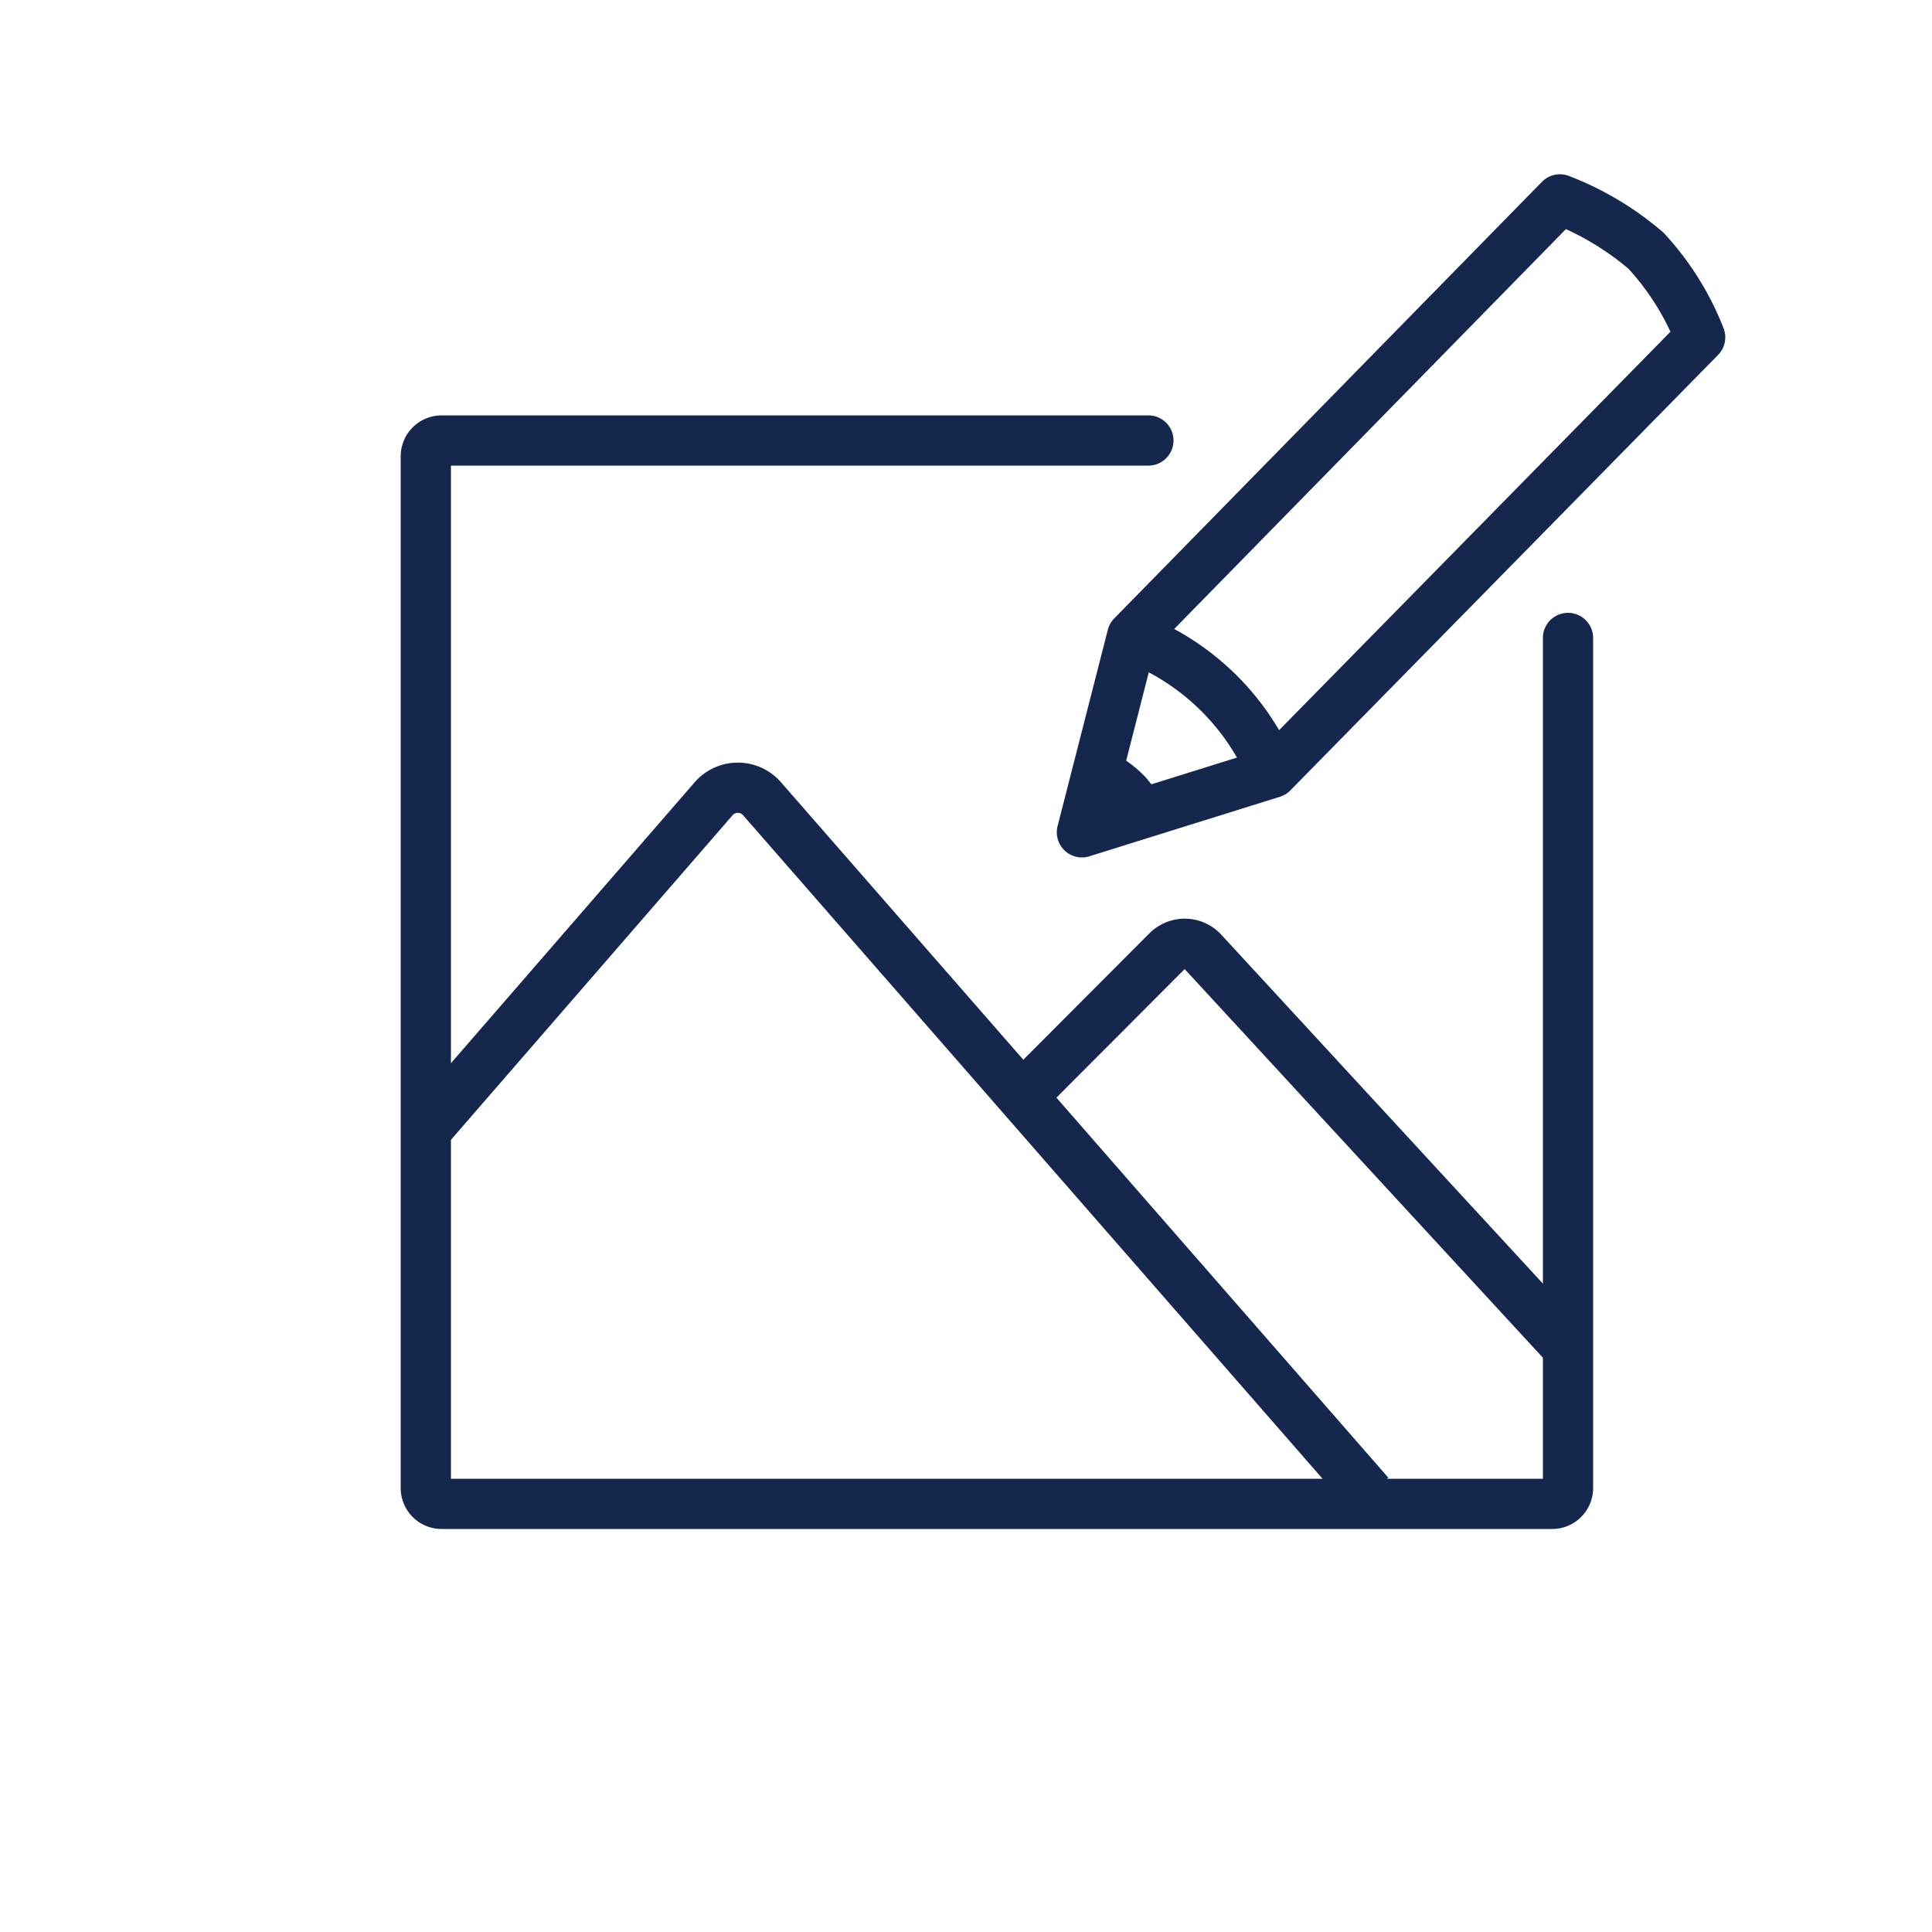 <svg xmlns="http://www.w3.org/2000/svg" viewBox="0 0 50 50"><defs><style>.cls-1,.cls-2,.cls-3{fill:none;stroke:#16274e;stroke-width:1.3px;}.cls-1{stroke-linecap:round;}.cls-1,.cls-2{stroke-miterlimit:10;}.cls-3{stroke-linejoin:round;}</style></defs><g id="Layer_2" data-name="Layer 2"><path class="cls-1" d="M40.58,16.51v22a.41.41,0,0,1-.41.41H11.43a.41.41,0,0,1-.41-.41V11.81a.41.41,0,0,1,.41-.41H29.72"/><path class="cls-2" d="M11,29.28l7.47-8.61a.83.83,0,0,1,1.25,0l15.72,18"/><path class="cls-2" d="M26.13,28.7l4.08-4.09a.64.64,0,0,1,.9,0l9.31,10.1"/><path class="cls-3" d="M32.93,20,44,8.73a7.12,7.12,0,0,0-1.4-2.24,7.63,7.63,0,0,0-2.23-1.33L29.3,16.46,28,21.54Z"/><path class="cls-3" d="M29.15,16.44A6.37,6.37,0,0,1,32.93,20"/><path class="cls-3" d="M28.43,20s.75.41.92.82"/></g></svg>